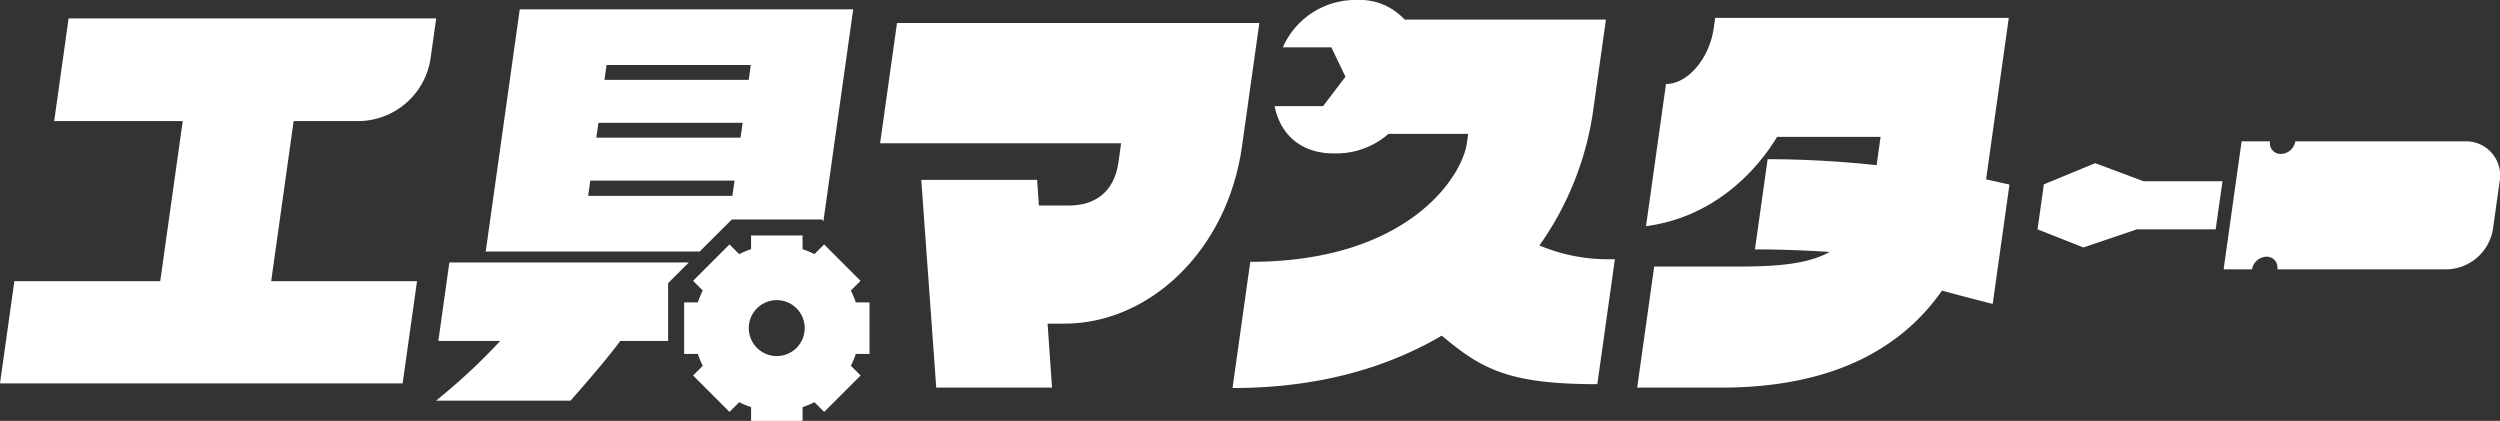 <svg xmlns="http://www.w3.org/2000/svg" width="368" height="61.95" viewBox="0 0 368 61.95">
  <rect x="0" y="0" width="368" height="61.95" fill="#333333" stroke="none"/>
  <g id="グループ_503" data-name="グループ 503" transform="translate(359.404 -557.596)">
    <g id="グループ_468" data-name="グループ 468" transform="translate(-359.404 557.596)">
      <path id="パス_1031" data-name="パス 1031" d="M240.4,27.067l-5.01,35.65h31.5L271.612,58h13.255l.234.234,4.38-31.166Zm31.3,27.455H250.468l.316-2.248h21.234Zm1.2-8.569H251.672l.307-2.184h21.234Zm1.2-8.505H252.867l.307-2.184h21.234Z" transform="translate(-163.892 -25.692)" fill="#fff"/>
      <path id="パス_1032" data-name="パス 1032" d="M250.88,137.767H215.64l-1.623,11.55h9.1a87.243,87.243,0,0,1-8.489,8.007l-.939.785h19.782l.162-.184c3.344-3.789,5.75-6.683,7.158-8.608h7.049v-8.509Z" transform="translate(-149.493 -99.128)" fill="#fff"/>
      <path id="パス_1033" data-name="パス 1033" d="M349.432,143.393v-7.579h-2.02a12.07,12.07,0,0,0-.724-1.75l1.428-1.429-1.38-1.38-1.322-1.321-2.658-2.658-.685.685-.36.36-.384.384c-.273-.139-.552-.266-.834-.384-.3-.125-.605-.239-.915-.34V125.96H332v2.02q-.466.152-.917.341c-.282.118-.56.244-.832.383l-.383-.383-1.045-1.045-1.045,1.045-1.613,1.613-2.7,2.7,1.427,1.429a12.216,12.216,0,0,0-.724,1.75h-2.02v7.579h2.02a12.1,12.1,0,0,0,.724,1.75l-1.427,1.428,5.36,5.359,1.429-1.429a12.174,12.174,0,0,0,1.749.724v2.021h7.578v-2.02a12.116,12.116,0,0,0,1.749-.724l1.429,1.429,5.36-5.359-1.428-1.429a12.2,12.2,0,0,0,.724-1.75Zm-13.643.316a4.116,4.116,0,1,1,3.646-2.225,4.107,4.107,0,0,1-3.646,2.225" transform="translate(-221.442 -91.296)" fill="#fff"/>
      <path id="パス_1034" data-name="パス 1034" d="M82.251,84.747H22.982L25.1,69.693h21.47l3.311-23.555H30.957l2.125-15.118H87.19l-.846,6.016a10.828,10.828,0,0,1-10.381,9.1H66.207L62.9,69.693H84.367Z" transform="translate(-22.982 -28.315)" fill="#fff"/>
      <path id="パス_1035" data-name="パス 1035" d="M783.774,70.936c-5.75,8.218-15.676,14.287-32.543,14.287H738.9L741.406,67.4h12.5c5.991,0,10.24-.442,13.33-2.149-3.745-.253-7.857-.379-11-.379l1.866-13.276a152.073,152.073,0,0,1,16.044.885l.258-1.834.328-2.339H759.5c-3.333,5.5-9.7,11.885-19.3,13.149l2.941-20.925c3.141,0,6.39-3.666,7.038-8.281l.2-1.454H793.6l-2.985,21.241c-.124.885-.24,1.707-.355,2.529,1.467.316,2.761.632,3.441.759L791.233,72.9c-1.517-.379-4.211-1.074-7.46-1.959" transform="translate(-497.908 -28.164)" fill="#fff"/>
      <path id="パス_1036" data-name="パス 1036" d="M410.335,33.048l-2.488,17.7h35.478l-.391,2.781c-.622,4.425-3.456,6.385-7.353,6.385h-4.362l-.262-3.781H413.906l2.205,30.584h17.041L432.5,77.3H435c12.331,0,23.934-10.557,26.12-26.109l2.55-18.143Z" transform="translate(-278.295 -29.66)" fill="#fff"/>
      <path id="パス_1037" data-name="パス 1037" d="M607.126,59.116a45.327,45.327,0,0,0,7.837-19.344l1.954-13.908H587.278a8.949,8.949,0,0,0-7.1-2.882,11.655,11.655,0,0,0-10.821,6.966h7.14l2.079,4.323L575.284,38.6h-7.14c.915,4.485,4.178,7.017,8.863,6.966a11.722,11.722,0,0,0,7.909-2.882h11.726l-.186,1.328c-.729,5.184-8.917,17.511-31.892,17.511L561.951,80.1c12.854,0,22.944-3.1,30.8-7.712,5.879,4.93,9.814,7.143,22.9,7.143l2.585-18.4a26.1,26.1,0,0,1-11.116-2.023" transform="translate(-380.524 -22.982)" fill="#fff"/>
      <path id="パス_1038" data-name="パス 1038" d="M941.2,97H929.592l-7.134-2.669-7.552,3.12-.931,6.626,6.739,2.665,7.884-2.669h11.6Z" transform="translate(-614.05 -70.315)" fill="#fff"/>
      <path id="パス_1039" data-name="パス 1039" d="M1030.9,84.786H1005.91a2.208,2.208,0,0,1-2.117,1.856,1.576,1.576,0,0,1-1.6-1.856h-4.187l-2.648,18.839h4.187a2.209,2.209,0,0,1,2.117-1.856,1.576,1.576,0,0,1,1.6,1.856h24.988A7.037,7.037,0,0,0,1035,97.709l.985-7.007a5.022,5.022,0,0,0-5.084-5.916" transform="translate(-668.041 -63.982)" fill="#fff"/>
    </g>
  </g>
</svg>
